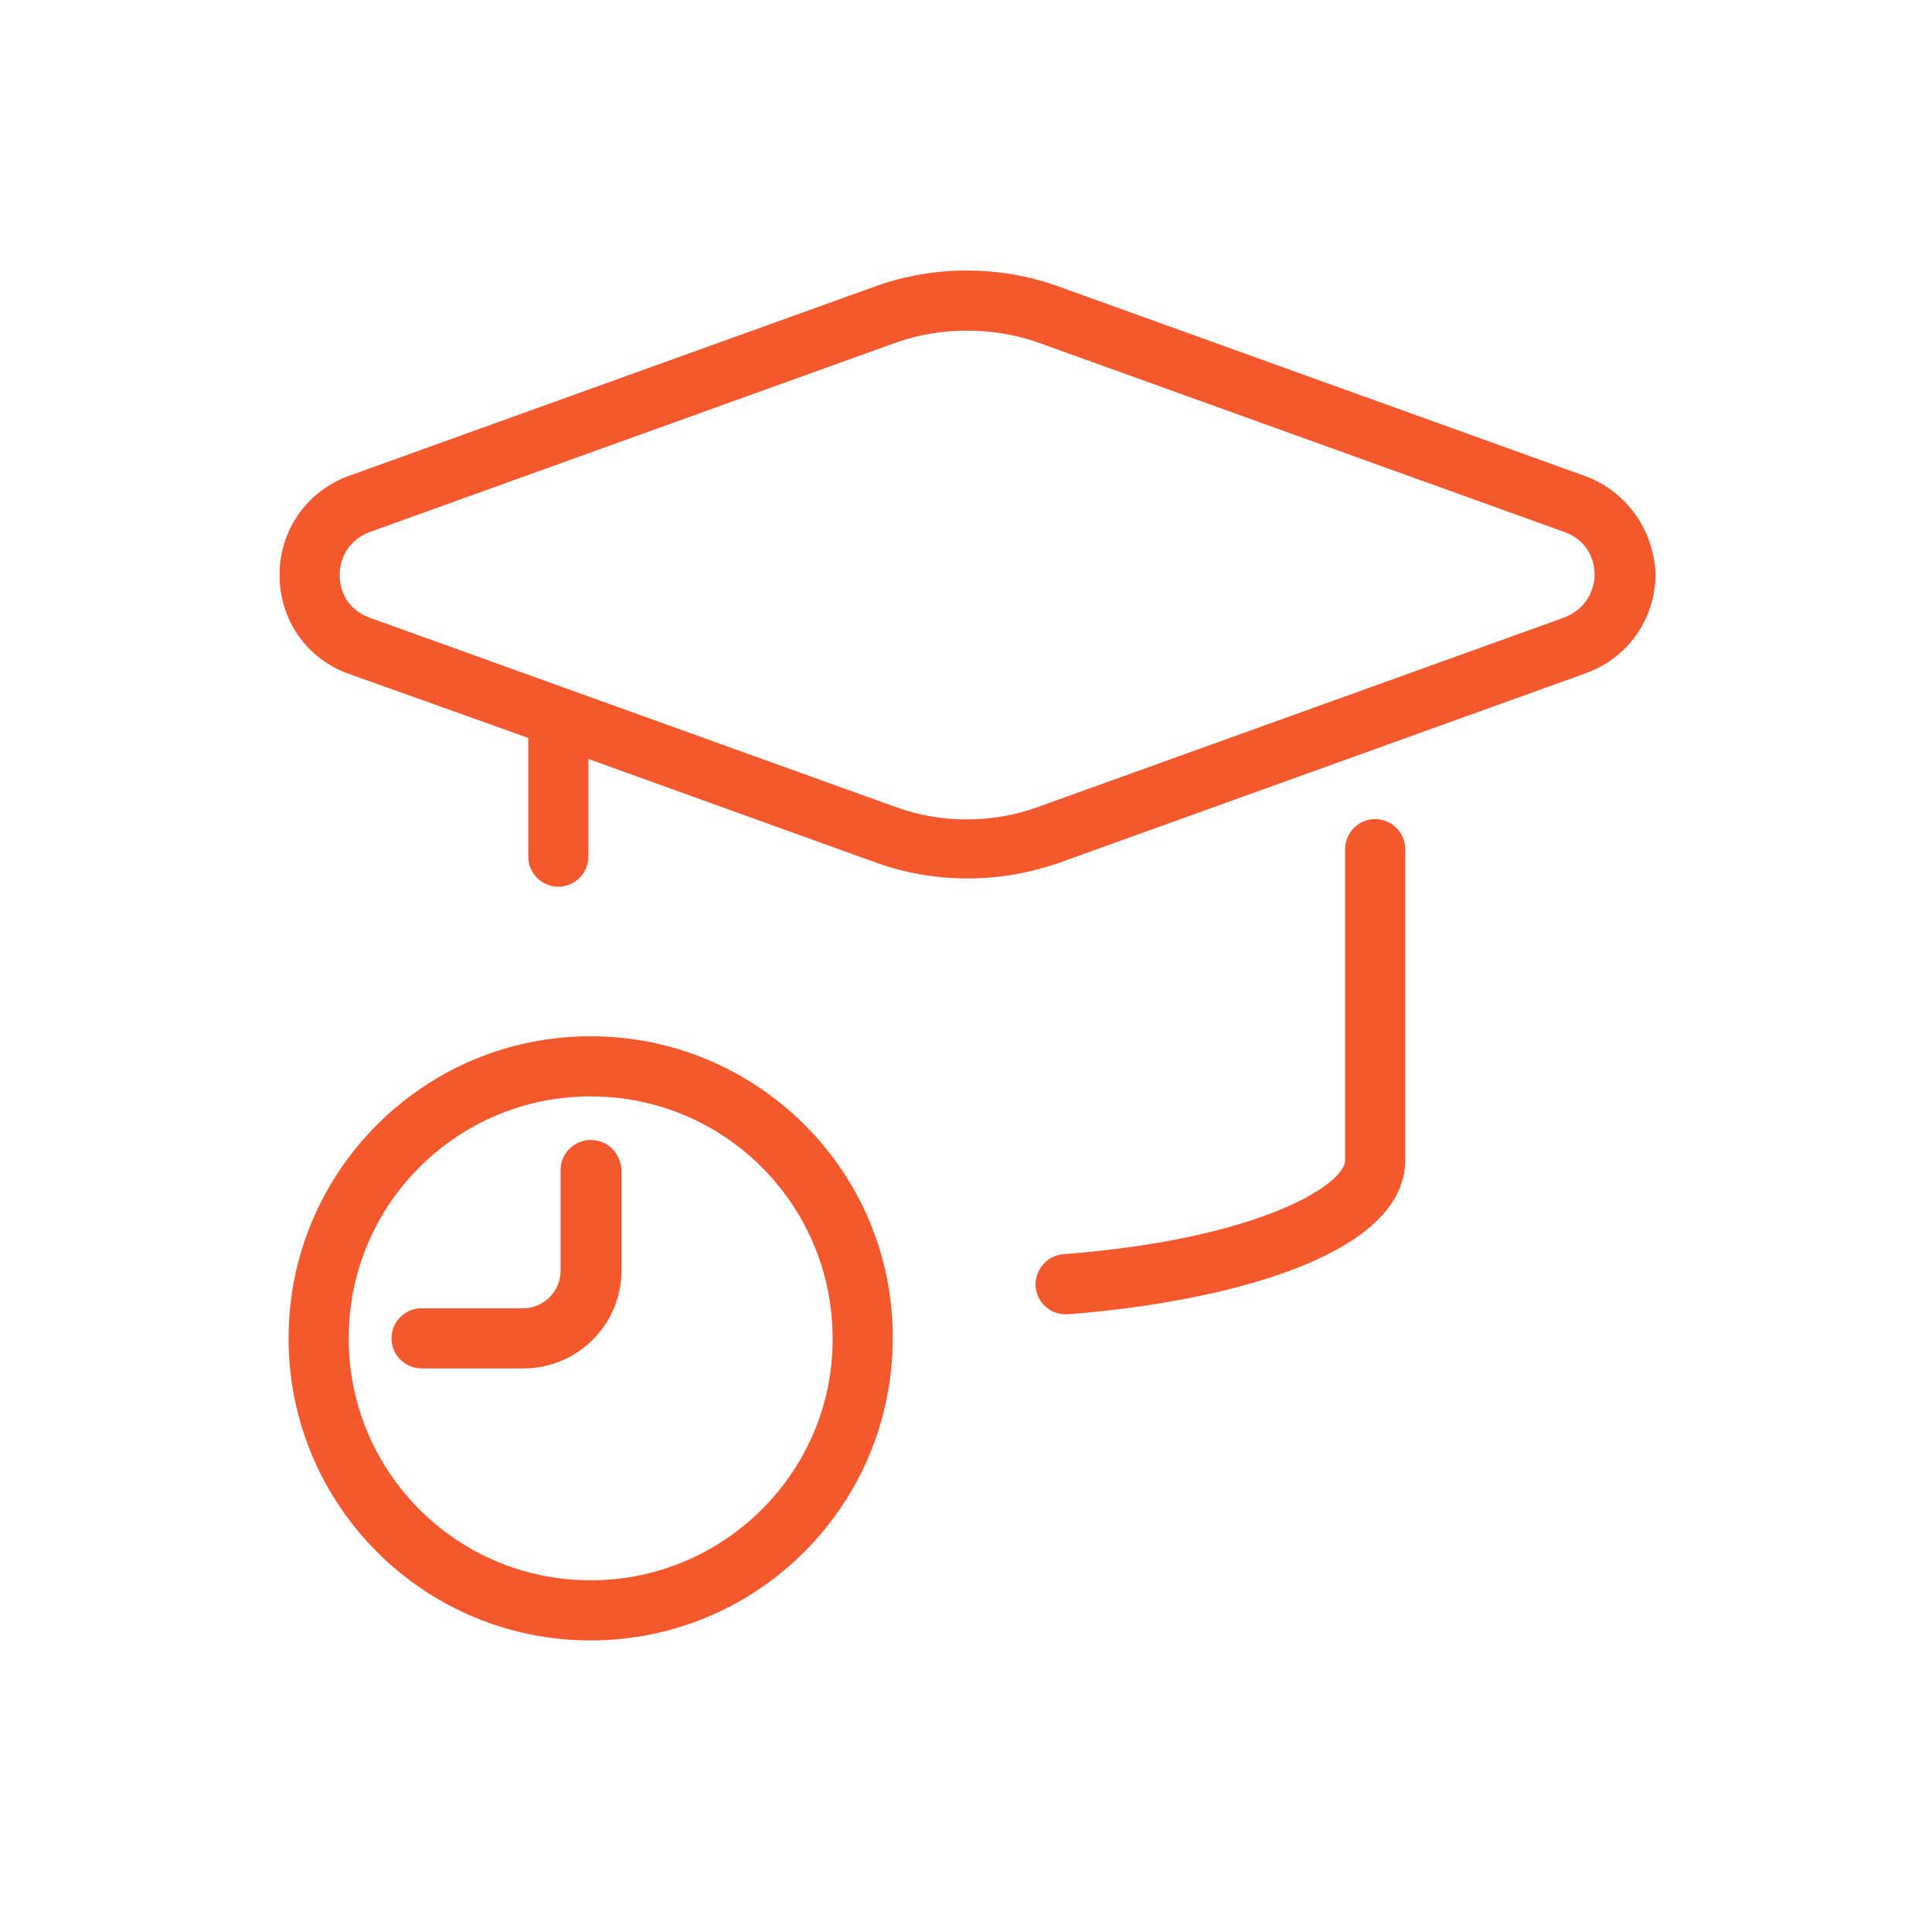 <?xml version="1.0" encoding="UTF-8"?> <!-- Generator: Adobe Illustrator 26.0.3, SVG Export Plug-In . SVG Version: 6.00 Build 0) --> <svg xmlns="http://www.w3.org/2000/svg" xmlns:xlink="http://www.w3.org/1999/xlink" id="Слой_1" x="0px" y="0px" viewBox="0 0 257.1 257.1" style="enable-background:new 0 0 257.1 257.1;" xml:space="preserve"> <style type="text/css"> .st0{fill:#F6582E;} </style> <g> <path class="st0" d="M210.8,63.3l-70-25.2c-7.8-2.8-16.5-2.8-24.3,0l-70,25.2c-5.6,2-9.3,7.2-9.3,13.2c0,6,3.6,11.2,9.3,13.2 l23.8,8.5v15.8c0,2.2,1.8,4,4,4s4-1.8,4-4v-13l38.3,13.8c3.9,1.4,8,2.1,12.2,2.1c4.1,0,8.2-0.7,12.2-2.1l70-25.2 c5.6-2,9.3-7.2,9.3-13.2C220.1,70.5,216.4,65.3,210.8,63.3z M208.1,82.2l-70,25.2c-6.1,2.2-12.8,2.2-18.9,0l-70-25.2 c-3-1.1-4-3.6-4-5.7s1.1-4.6,4-5.7l70-25.2c3.1-1.1,6.3-1.6,9.5-1.6s6.4,0.5,9.5,1.6l70,25.2c3,1.1,4,3.6,4,5.7 S211,81.1,208.1,82.2z"></path> <path class="st0" d="M183,109c-2.2,0-4,1.8-4,4v41.4c0,3.2-11.3,10.5-37.5,12.5c-2.2,0.2-3.8,2.1-3.7,4.3c0.2,2.1,1.9,3.7,4,3.7 c0.1,0,0.2,0,0.3,0c21.7-1.7,44.9-8,44.9-20.5V113C187,110.8,185.2,109,183,109z"></path> <path class="st0" d="M78.6,137.9c-22.2,0-40.2,18-40.2,40.2c0,22.2,18,40.2,40.2,40.2s40.2-18,40.2-40.2 C118.9,155.9,100.8,137.9,78.6,137.9z M78.6,210.3c-17.8,0-32.2-14.4-32.2-32.2c0-17.8,14.4-32.2,32.2-32.2s32.2,14.4,32.2,32.2 C110.9,195.8,96.4,210.3,78.6,210.3z"></path> <path class="st0" d="M78.6,151.7c-2.2,0-4,1.8-4,4v13.4c0,2.7-2.2,5-5,5H56.1c-2.2,0-4,1.8-4,4s1.8,4,4,4h13.6c7.1,0,13-5.8,13-13 v-13.4C82.6,153.5,80.9,151.7,78.6,151.7z"></path> </g> </svg> 